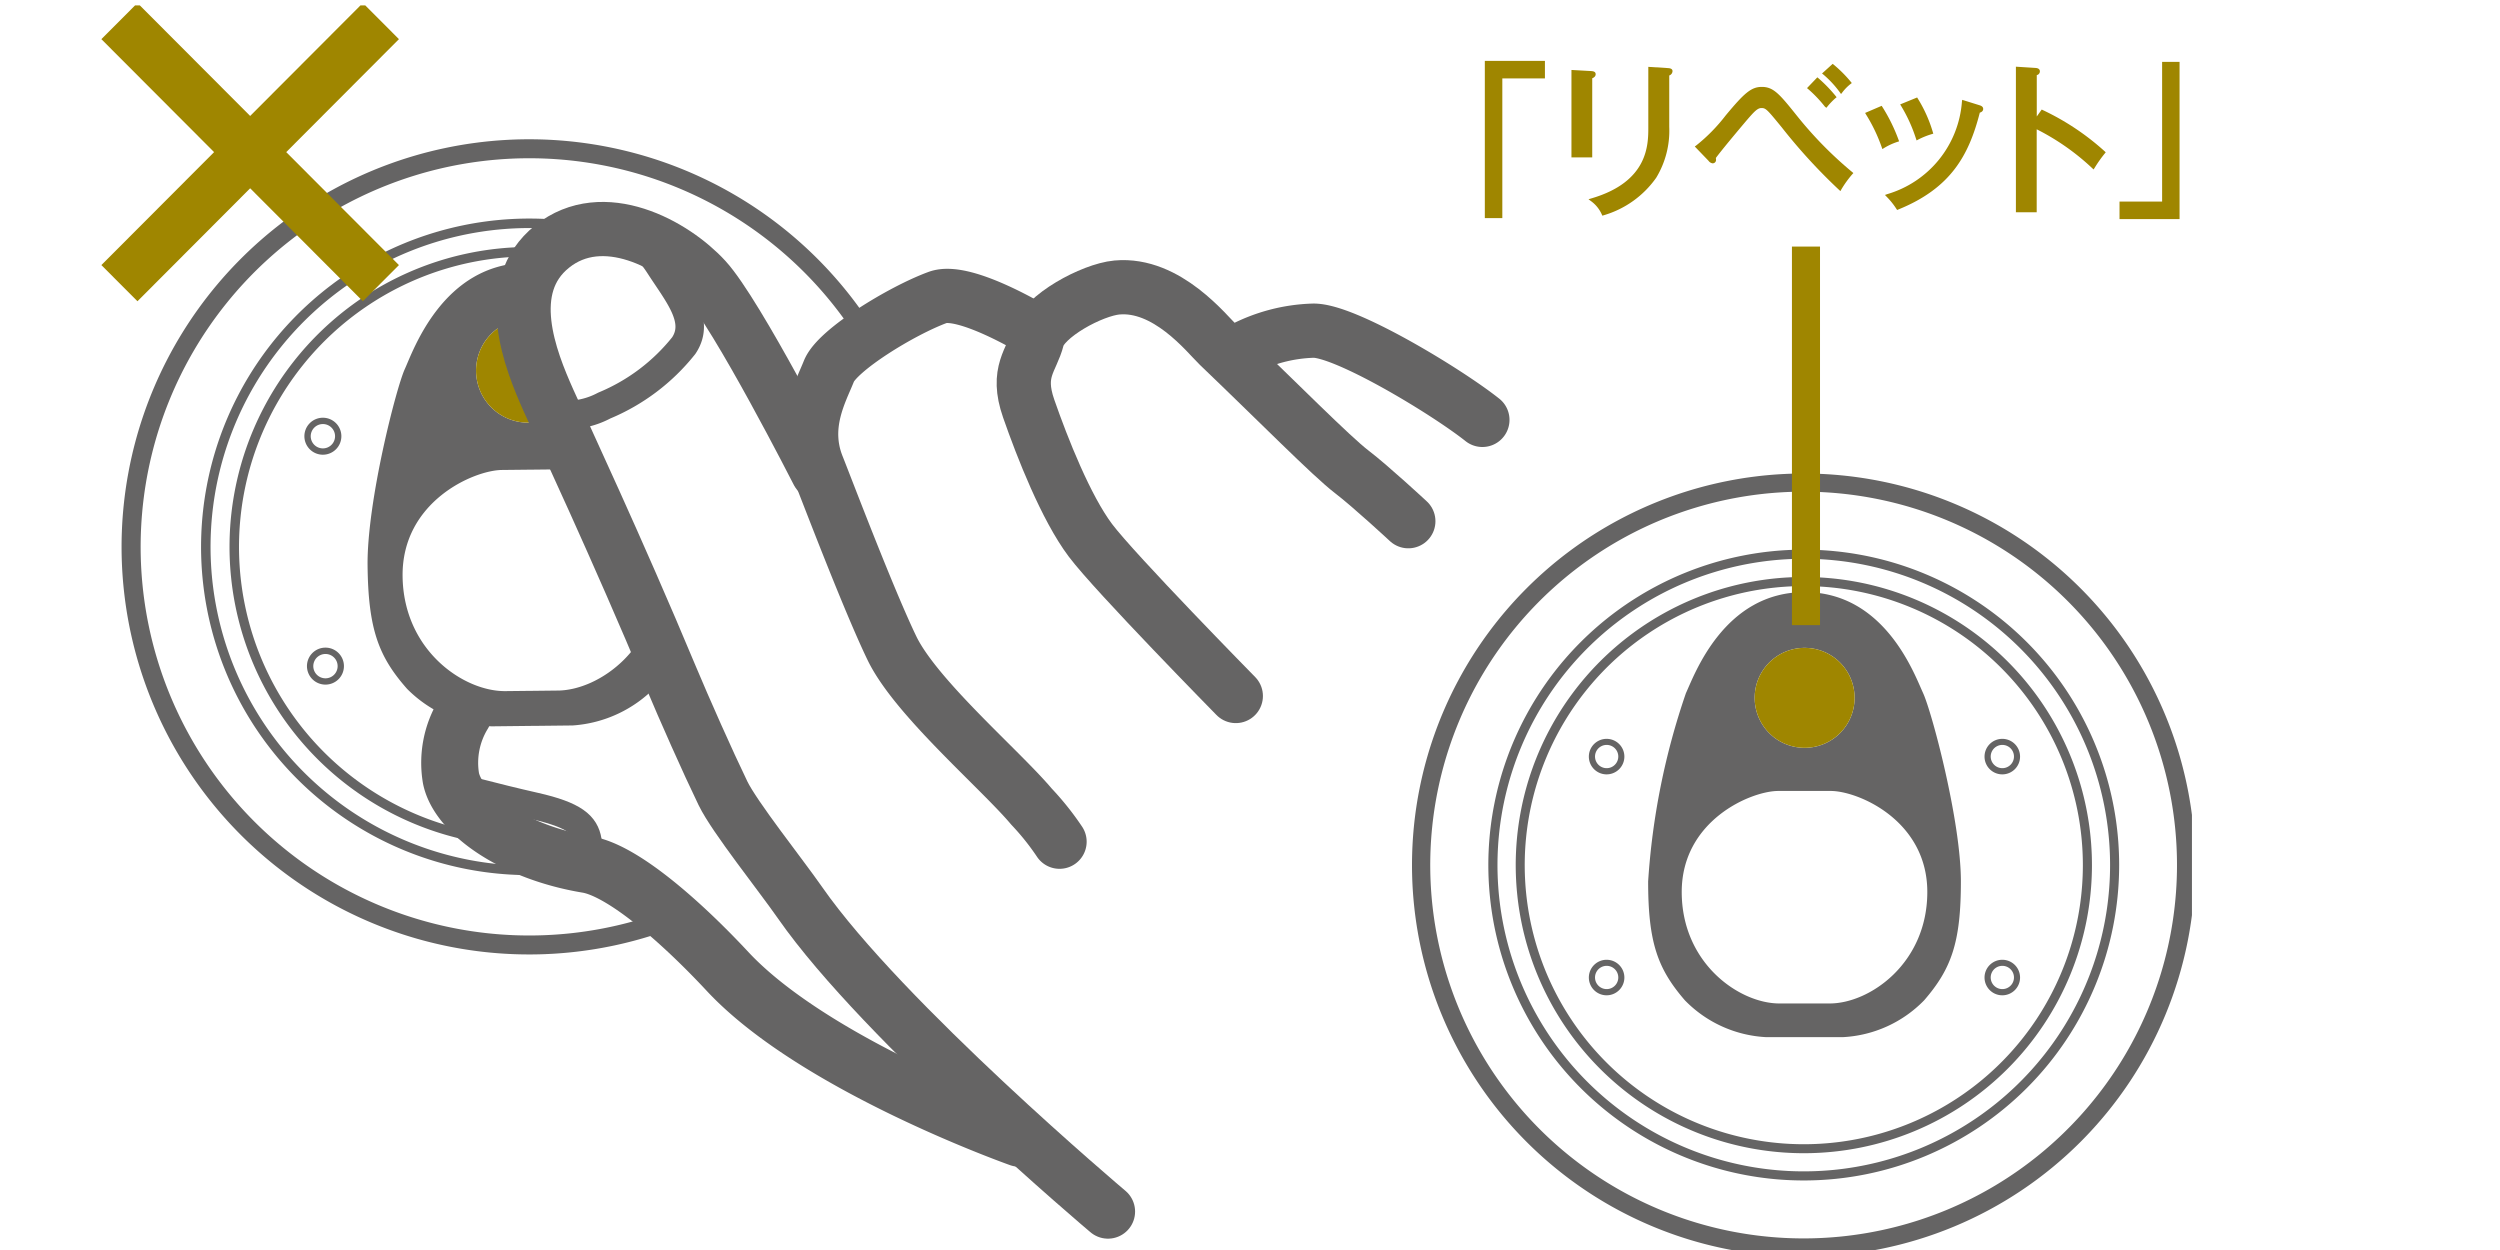 <svg xmlns="http://www.w3.org/2000/svg" xmlns:xlink="http://www.w3.org/1999/xlink" width="172" height="86" viewBox="0 0 172 86"><defs><clipPath id="a"><rect width="172" height="86" transform="translate(103 1640)" fill="#fff" stroke="#707070" stroke-width="1"/></clipPath><clipPath id="b"><path d="M0,38.882,10.737,76.3s42.046-6.354,40.976-6.98-4.6-4.286-6.11-5.478c-3.762-2.968-10.442-4.355-12.134-6.29s-3.037-2.264-2.428-3.717,4.45-1.285,4.45-1.285l6.4.606h7.088s-8.5-17.967-9.965-21.34-3.132-7.121-3.093-8.552-.065-4.1,2.07-5.42,7.463-2.138,10.621.787a19.047,19.047,0,0,0,6.62,3.981L56.9,26.177,69.84,16.489,17.569,2.685Z" transform="translate(0 -2.685)" fill="none"/></clipPath><clipPath id="c"><rect width="150.725" height="85.878" fill="none"/></clipPath></defs><g transform="translate(-103 -1640)" clip-path="url(#a)"><g transform="translate(103.081 1640.372)"><g transform="translate(0.003 0.947)"><g clip-path="url(#b)"><path d="M48.57,78.693a28.042,28.042,0,1,1,27.666-28.35A28.039,28.039,0,0,1,48.57,78.693m-.6-54.775a26.737,26.737,0,1,0,26.968,26.44,26.738,26.738,0,0,0-26.968-26.44" transform="translate(-11.873 -14.348)" fill="#656464"/><path d="M56.193,80.937A22.586,22.586,0,1,1,78.476,58.1,22.584,22.584,0,0,1,56.193,80.937M55.7,36.421a21.933,21.933,0,1,0,22.123,21.69A21.933,21.933,0,0,0,55.7,36.421" transform="translate(-19.556 -22.049)" fill="#656464"/><path d="M58.923,81.741A20.632,20.632,0,1,1,79.278,60.883,20.63,20.63,0,0,1,58.923,81.741m-.448-40.609A19.98,19.98,0,1,0,78.627,60.89,19.98,19.98,0,0,0,58.475,41.133" transform="translate(-22.308 -24.806)" fill="#656464"/><path d="M51.6,71.355a1.272,1.272,0,1,1,1.255-1.286A1.272,1.272,0,0,1,51.6,71.355m-.023-2.109a.837.837,0,1,0,.844.828.837.837,0,0,0-.844-.828" transform="translate(-29.453 -41.39)" fill="#656464"/><path d="M52.023,109.5a1.272,1.272,0,1,1,1.255-1.286,1.272,1.272,0,0,1-1.255,1.286M52,107.393a.837.837,0,1,0,.844.828.837.837,0,0,0-.844-.828" transform="translate(-29.699 -63.718)" fill="#656464"/><path d="M119.927,70.6a1.272,1.272,0,1,1,1.255-1.286,1.272,1.272,0,0,1-1.255,1.286m-.023-2.109a.837.837,0,1,0,.844.828.837.837,0,0,0-.844-.828" transform="translate(-69.444 -40.947)" fill="#656464"/><path d="M120.348,108.745a1.272,1.272,0,1,1,1.255-1.286,1.272,1.272,0,0,1-1.255,1.286m-.023-2.109a.837.837,0,1,0,.844.828.837.837,0,0,0-.844-.828" transform="translate(-69.691 -63.275)" fill="#656464"/><path d="M80.321,50.232c-.615-1.274-2.786-7.2-8.572-7.137s-7.825,6.039-8.412,7.325-2.605,9.145-2.557,13.514.745,6.245,2.724,8.483a8.741,8.741,0,0,0,5.816,2.573l2.705-.03.151,0,2.705-.03a8.742,8.742,0,0,0,5.758-2.7c1.929-2.281,2.585-4.172,2.536-8.541s-2.239-12.18-2.854-13.454M71.774,46.94a3.578,3.578,0,1,1-3.53,3.617,3.574,3.574,0,0,1,3.53-3.617m2.1,25.588-1.766.02h-.075l-1.766.019c-2.856.032-7.021-2.785-7.078-7.907s4.88-7.286,6.835-7.308l1.841-.02h.075l1.842-.02c1.954-.022,6.937,2.032,6.994,7.155s-4.046,8.031-6.9,8.062" transform="translate(-35.575 -26.337)" fill="#656464"/><path d="M82.311,52.368a3.578,3.578,0,1,1-3.53,3.618,3.574,3.574,0,0,1,3.53-3.618" transform="translate(-46.112 -31.765)" fill="#9f8600"/></g></g><g transform="translate(0)"><g clip-path="url(#c)"><path d="M126.881,105.1S111.4,92.041,105.7,83.86c-1.35-1.939-4.514-5.9-5.306-7.535-1.048-2.161-2.669-5.818-3.6-8.039-3.7-8.864-7.459-16.862-8.406-18.99-1.252-2.81-3.253-7.783.251-10.59s8.363-.139,10.549,2.253,7.735,13.291,7.735,13.291" transform="translate(-50.733 -22.117)" fill="none" stroke="#656464" stroke-linecap="round" stroke-linejoin="round" stroke-width="3.73"/><path d="M149.855,51.021s-4.9-3-6.759-2.323c-2.494.915-6.917,3.626-7.49,5.066s-1.908,3.757-.8,6.541c.624,1.565,3.489,9.122,5.129,12.524s7.457,8.353,9.6,10.9a18.434,18.434,0,0,1,1.933,2.419" transform="translate(-78.653 -28.611)" fill="none" stroke="#656464" stroke-linecap="round" stroke-linejoin="round" stroke-width="3.73"/><path d="M184.243,75.28s-8.314-8.463-10-10.707-3.3-6.34-4.251-9.069c-.892-2.559.218-3.3.6-4.829s3.771-3.344,5.469-3.5c3.456-.317,6.192,3.2,7.007,3.982,4.136,3.957,7.732,7.613,9.159,8.706,1.309,1,3.885,3.391,3.885,3.391" transform="translate(-99.3 -27.767)" fill="none" stroke="#656464" stroke-linecap="round" stroke-linejoin="round" stroke-width="3.73"/><path d="M205.808,55.66a11.246,11.246,0,0,1,4.891-1.3c2.154-.081,9.168,4.152,11.669,6.137" transform="translate(-120.461 -31.981)" fill="none" stroke="#656464" stroke-linecap="round" stroke-linejoin="round" stroke-width="3.73"/><path d="M113.58,147.166s-14-4.951-20.086-11.48c-3.216-3.453-7.223-6.948-9.656-7.353-5.11-.849-8.876-3.548-9.369-5.932a6.426,6.426,0,0,1,.853-4.417" transform="translate(-43.522 -69.225)" fill="none" stroke="#656464" stroke-linecap="round" stroke-linejoin="round" stroke-width="3.918"/><path d="M93.343,50.567a5.512,5.512,0,0,0,2.778-.646,13.7,13.7,0,0,0,5.475-4.128c1.159-1.737-.387-3.51-1.677-5.512-1.886-2.928-3.9-2.244-3.9-2.244" transform="translate(-54.633 -22.389)" fill="none" stroke="#656464" stroke-linecap="round" stroke-linejoin="round" stroke-width="1.962"/><path d="M74.833,129.8s2.919.8,5.678,1.423S84,132.535,84.178,133.6c.143.868.236,1.541.236,1.541" transform="translate(-43.798 -76.142)" fill="none" stroke="#656464" stroke-linecap="round" stroke-linejoin="round" stroke-width="1.862"/><path d="M37.09,2.488,34.608,0,26.854,7.772,19.1,0,16.618,2.488l7.754,7.772-7.754,7.772L19.1,20.52l7.754-7.772,7.754,7.772,2.482-2.488L29.336,10.26Z" transform="translate(-9.724 -0.166)" fill="#9f8600"/><path d="M261.244,131.945A26.941,26.941,0,1,1,288.123,105a26.941,26.941,0,0,1-26.879,26.941m0-52.629A25.688,25.688,0,1,0,286.872,105a25.687,25.687,0,0,0-25.628-25.688" transform="translate(-137.176 -45.857)" fill="#656464"/><path d="M268.626,134.1a21.7,21.7,0,1,1,21.649-21.7,21.7,21.7,0,0,1-21.649,21.7m0-42.772A21.073,21.073,0,1,0,289.65,112.4a21.072,21.072,0,0,0-21.023-21.073" transform="translate(-144.558 -53.256)" fill="#656464"/><path d="M271.27,134.874a19.822,19.822,0,1,1,19.776-19.822,19.821,19.821,0,0,1-19.776,19.822m0-39.018a19.2,19.2,0,1,0,19.151,19.2,19.2,19.2,0,0,0-19.151-19.2" transform="translate(-147.201 -55.905)" fill="#656464"/><path d="M264.637,124.53a1.222,1.222,0,1,1,1.219-1.223,1.223,1.223,0,0,1-1.219,1.223m0-2.027a.8.8,0,1,0,.8.8.8.8,0,0,0-.8-.8" transform="translate(-154.18 -71.625)" fill="#656464"/><path d="M264.637,161.183a1.222,1.222,0,1,1,1.219-1.223,1.223,1.223,0,0,1-1.219,1.223m0-2.027a.8.8,0,1,0,.8.8.8.8,0,0,0-.8-.8" transform="translate(-154.18 -93.078)" fill="#656464"/><path d="M330.286,124.53a1.222,1.222,0,1,1,1.219-1.223,1.222,1.222,0,0,1-1.219,1.223m0-2.027a.8.8,0,1,0,.8.8.8.8,0,0,0-.8-.8" transform="translate(-192.606 -71.625)" fill="#656464"/><path d="M330.286,161.183a1.222,1.222,0,1,1,1.219-1.223,1.222,1.222,0,0,1-1.219,1.223m0-2.027a.8.8,0,1,0,.8.8.8.8,0,0,0-.8-.8" transform="translate(-192.606 -93.078)" fill="#656464"/><path d="M292.16,104.69c-.578-1.23-2.6-6.949-8.16-6.949s-7.582,5.718-8.159,6.949a49.537,49.537,0,0,0-2.6,12.955c0,4.2.65,6.007,2.527,8.179a8.4,8.4,0,0,0,5.56,2.533h5.343a8.4,8.4,0,0,0,5.56-2.533c1.878-2.172,2.527-3.981,2.527-8.179s-2.022-11.725-2.6-12.955M284,101.577a3.438,3.438,0,1,1-3.43,3.438,3.434,3.434,0,0,1,3.43-3.438m1.733,24.464h-3.466c-2.744,0-6.715-2.751-6.715-7.672s4.766-6.948,6.643-6.948h3.61c1.878,0,6.643,2.027,6.643,6.948s-3.971,7.672-6.715,7.672" transform="translate(-159.93 -57.375)" fill="#656464"/><line y1="26.045" transform="translate(124.17 16.592)" fill="none" stroke="#9f8600" stroke-miterlimit="10" stroke-width="1.932"/><path d="M294.347,106.992a3.438,3.438,0,1,1-3.43,3.438,3.434,3.434,0,0,1,3.43-3.438" transform="translate(-170.277 -62.79)" fill="#9f8600"/><path d="M246.148,20.422V9.605h4.135v1.206h-2.931v9.611Z" transform="translate(-144.073 -5.788)" fill="#9f8600"/><path d="M262.608,20.748a2.277,2.277,0,0,0-.742-.916l-.173-.13.207-.061c3.908-1.148,3.908-3.685,3.908-4.9V10.593l1.339.085c.106.007.326.021.326.209a.329.329,0,0,1-.225.3v3.531a6.25,6.25,0,0,1-.894,3.5,6.716,6.716,0,0,1-3.618,2.587l-.089.028Zm-2.088-3.923V10.807l1.327.074c.153.012.338.026.338.221,0,.087-.043.2-.236.279v5.444Z" transform="translate(-152.485 -6.366)" fill="#9f8600"/><path d="M290.9,18.756a38.384,38.384,0,0,1-3.929-4.288c-1.012-1.239-1.1-1.333-1.4-1.333-.278,0-.509.256-1.052.886l-.177.21c-.491.585-1.5,1.785-1.91,2.342a.514.514,0,0,1,.014.123.23.23,0,0,1-.243.243.422.422,0,0,1-.274-.175l-.945-.982.1-.073a11.849,11.849,0,0,0,2.025-2.064c1.267-1.522,1.747-1.964,2.486-1.964.795,0,1.208.472,2.4,1.965a26.672,26.672,0,0,0,3.814,3.889l.086.073-.076.084a7.194,7.194,0,0,0-.75,1.039l-.068.118Zm-.964-5.716-.014-.018a8.773,8.773,0,0,0-1.128-1.184l-.089-.074.711-.742.077.064a9.994,9.994,0,0,1,1.184,1.221l.065.084-.082.067a4.667,4.667,0,0,0-.54.561l-.084.1Zm1.03-.983a6.992,6.992,0,0,0-1.127-1.219l-.1-.08.733-.663.071.057a8.823,8.823,0,0,1,1.174,1.176l.069.087-.087.067a3.166,3.166,0,0,0-.564.577l-.088.112Z" transform="translate(-164.464 -6.074)" fill="#9f8600"/><path d="M311.393,23.341a5.059,5.059,0,0,0-.673-.839l-.115-.121.157-.056a7.186,7.186,0,0,0,5.139-6.362l.018-.126,1.166.364c.1.031.278.083.278.261,0,.087-.043.2-.233.257-.753,2.942-2,5.2-5.606,6.662l-.082.034Zm-1.01-4.242a11.249,11.249,0,0,0-1.081-2.255l-.062-.106,1.139-.489.049.076a11.863,11.863,0,0,1,1.112,2.261l.038.106-.107.034a4.4,4.4,0,0,0-.931.429l-.112.069Zm2.357-.589a10.491,10.491,0,0,0-1.023-2.251l-.065-.108,1.167-.477.048.079a9.417,9.417,0,0,1,1.033,2.31l.03.1-.1.031a5.373,5.373,0,0,0-.934.375l-.114.062Z" transform="translate(-181.001 -9.34)" fill="#9f8600"/><path d="M334.258,20.58V10.566l1.35.086c.077.007.3.025.3.243a.265.265,0,0,1-.214.25v2.846l.341-.477.082.041a17.359,17.359,0,0,1,4.248,2.832l.072.069-.062.078a9.025,9.025,0,0,0-.7.991l-.071.112-.1-.092a16.252,16.252,0,0,0-3.815-2.672V20.58Z" transform="translate(-195.645 -6.35)" fill="#9f8600"/><path d="M351.447,20.585V19.379h2.931V9.768h1.2V20.585Z" transform="translate(-205.705 -5.883)" fill="#9f8600"/></g></g></g></g></svg>